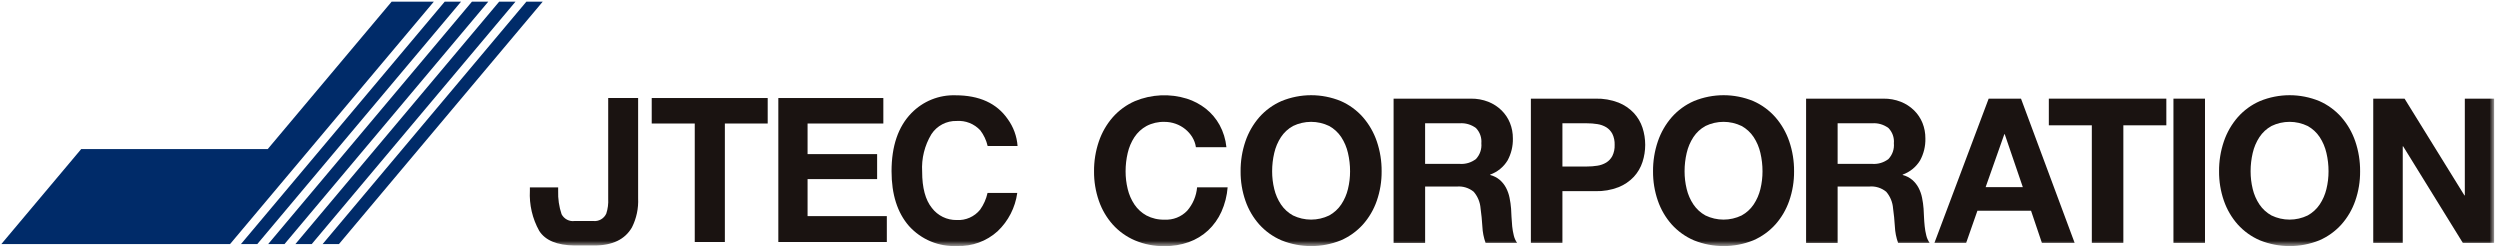 <svg width="358" height="36" viewBox="0 0 358 36" fill="none" xmlns="http://www.w3.org/2000/svg">
<g clip-path="url(#clip0_1070_3400)">
<path d="M56.08 0.241L38.335 21.35H11.625L0.19 34.951H32.943L62.122 0.241H56.08ZM63.682 0.241L34.503 34.951H36.843L66.021 0.241H63.682ZM67.579 0.241L38.401 34.951H40.74L69.919 0.241H67.579ZM71.479 0.241L42.299 34.951H44.639L73.817 0.241H71.479ZM75.376 0.241L46.198 34.951H48.537L77.716 0.241H75.376Z" fill="#002B69"/>
<path d="M93.326 14.037V17.687H99.488V34.655H103.8V17.687H109.934V14.037H93.326Z" fill="#1A1311"/>
<path d="M111.457 14.037V34.655H126.994V30.948H115.644V25.647H125.604V22.069H115.644V17.687H126.494V14.037H111.457Z" fill="#1A1311"/>
<mask id="mask0_1070_3400" style="mask-type:luminance" maskUnits="userSpaceOnUse" x="0" y="0" width="358" height="36">
<path d="M357.19 0.241H0.19V35.241H357.19V0.241Z" fill="white"/>
</mask>
<g mask="url(#mask0_1070_3400)">
<path d="M130.52 16.191C131.338 15.351 132.321 14.691 133.405 14.253C134.49 13.815 135.654 13.608 136.823 13.646C140.235 13.646 142.731 14.783 144.309 17.057C145.126 18.182 145.614 19.515 145.715 20.904H141.43C141.242 20.092 140.884 19.329 140.38 18.666C139.95 18.201 139.422 17.84 138.835 17.607C138.248 17.375 137.617 17.278 136.987 17.323C136.275 17.303 135.569 17.467 134.937 17.799C134.304 18.13 133.767 18.619 133.376 19.218C132.402 20.829 131.94 22.701 132.052 24.582C132.052 26.895 132.517 28.628 133.446 29.779C133.861 30.326 134.398 30.767 135.014 31.067C135.63 31.367 136.307 31.518 136.991 31.507C137.628 31.547 138.265 31.433 138.85 31.175C139.435 30.918 139.951 30.524 140.354 30.026C140.865 29.308 141.226 28.493 141.415 27.631H145.671C145.382 29.727 144.389 31.662 142.857 33.114C141.271 34.551 139.19 35.308 137.057 35.226C135.771 35.292 134.487 35.07 133.297 34.577C132.107 34.084 131.041 33.331 130.175 32.374C128.504 30.463 127.669 27.843 127.67 24.513C127.67 20.914 128.619 18.14 130.518 16.191" fill="#1A1311"/>
<path d="M87.094 14.038V28.459C87.135 29.178 87.043 29.899 86.82 30.585C86.66 30.937 86.393 31.229 86.058 31.42C85.722 31.611 85.336 31.69 84.953 31.647H82.292C81.918 31.699 81.538 31.633 81.202 31.459C80.867 31.285 80.593 31.011 80.418 30.675C80.055 29.593 79.888 28.453 79.928 27.311V26.835H75.879V27.311C75.776 29.313 76.238 31.304 77.213 33.053C78.082 34.428 79.778 35.127 82.292 35.155H85.096C87.699 35.155 89.499 34.289 90.496 32.557C91.145 31.268 91.449 29.832 91.379 28.389V14.038H87.094Z" fill="#1A1311"/>
<path d="M170.735 19.636C170.465 19.201 170.125 18.815 169.728 18.494C169.319 18.163 168.857 17.904 168.361 17.728C167.849 17.544 167.309 17.451 166.765 17.453C165.866 17.425 164.975 17.629 164.177 18.046C163.481 18.428 162.889 18.974 162.45 19.637C161.997 20.33 161.671 21.099 161.487 21.908C161.284 22.77 161.183 23.654 161.185 24.54C161.183 25.393 161.285 26.243 161.487 27.071C161.675 27.861 162.001 28.61 162.45 29.284C162.892 29.941 163.484 30.482 164.177 30.861C164.975 31.277 165.866 31.481 166.765 31.453C167.364 31.487 167.963 31.391 168.521 31.172C169.08 30.952 169.585 30.614 170.002 30.181C170.818 29.243 171.316 28.068 171.425 26.826H175.797C175.703 28.036 175.402 29.22 174.906 30.326C174.453 31.33 173.808 32.235 173.007 32.989C172.209 33.729 171.269 34.3 170.246 34.666C169.128 35.064 167.95 35.261 166.765 35.249C165.309 35.272 163.865 34.991 162.522 34.425C161.312 33.908 160.228 33.133 159.344 32.154C158.465 31.164 157.79 30.009 157.358 28.755C156.889 27.402 156.655 25.978 156.667 24.546C156.653 23.085 156.887 21.633 157.358 20.25C157.79 18.979 158.464 17.805 159.344 16.794C160.223 15.799 161.308 15.009 162.522 14.48C164.889 13.497 167.523 13.374 169.97 14.133C170.949 14.446 171.864 14.931 172.675 15.565C173.479 16.203 174.148 16.995 174.644 17.895C175.18 18.879 175.513 19.961 175.622 21.078H171.254C171.182 20.569 171.005 20.082 170.737 19.645" fill="#1A1311"/>
<path d="M178.344 20.243C178.776 18.972 179.451 17.798 180.33 16.786C181.209 15.791 182.294 15.002 183.509 14.473C186.233 13.354 189.285 13.354 192.009 14.473C193.218 15.005 194.297 15.794 195.173 16.786C196.052 17.798 196.727 18.972 197.159 20.243C197.629 21.625 197.862 23.078 197.849 24.538C197.861 25.971 197.628 27.394 197.159 28.747C196.727 30 196.052 31.156 195.173 32.146C194.293 33.123 193.214 33.897 192.009 34.417C189.281 35.516 186.237 35.516 183.509 34.417C182.298 33.9 181.214 33.125 180.33 32.146C179.451 31.156 178.776 30 178.344 28.747C177.876 27.394 177.642 25.971 177.654 24.538C177.641 23.078 177.874 21.625 178.344 20.243ZM182.472 27.067C182.66 27.856 182.986 28.605 183.435 29.279C183.877 29.936 184.469 30.476 185.161 30.855C185.969 31.245 186.854 31.448 187.75 31.448C188.646 31.448 189.531 31.245 190.338 30.855C191.031 30.476 191.623 29.936 192.065 29.279C192.514 28.605 192.84 27.856 193.028 27.067C193.231 26.238 193.332 25.389 193.33 24.536C193.333 23.65 193.231 22.766 193.028 21.904C192.844 21.095 192.518 20.326 192.065 19.633C191.626 18.97 191.034 18.424 190.338 18.042C189.531 17.651 188.646 17.449 187.75 17.449C186.854 17.449 185.969 17.651 185.161 18.042C184.466 18.424 183.874 18.97 183.435 19.633C182.982 20.326 182.656 21.095 182.472 21.904C182.269 22.766 182.168 23.65 182.17 24.536C182.168 25.389 182.269 26.238 182.472 27.067Z" fill="#1A1311"/>
<path d="M210.634 14.126C211.484 14.113 212.329 14.265 213.122 14.574C213.83 14.853 214.475 15.271 215.021 15.803C215.543 16.316 215.954 16.931 216.229 17.611C216.509 18.314 216.65 19.066 216.643 19.823C216.671 20.924 216.409 22.012 215.882 22.977C215.308 23.918 214.429 24.633 213.393 25.001V25.058C213.9 25.188 214.372 25.43 214.774 25.767C215.138 26.085 215.44 26.467 215.666 26.895C215.901 27.346 216.071 27.828 216.169 28.327C216.275 28.844 216.348 29.366 216.388 29.892C216.407 30.221 216.426 30.607 216.446 31.05C216.465 31.494 216.498 31.946 216.546 32.409C216.591 32.853 216.668 33.293 216.776 33.725C216.866 34.105 217.027 34.463 217.251 34.781H212.735C212.466 34.028 212.311 33.238 212.275 32.439C212.22 31.532 212.134 30.665 212.017 29.836C211.952 28.96 211.609 28.129 211.039 27.464C210.354 26.901 209.475 26.632 208.594 26.715H204.078V34.787H199.562V14.126H210.634ZM209.023 23.468C209.858 23.532 210.687 23.284 211.353 22.773C211.635 22.475 211.85 22.12 211.984 21.731C212.118 21.342 212.168 20.928 212.13 20.518C212.166 20.119 212.115 19.717 211.981 19.34C211.847 18.962 211.632 18.619 211.353 18.334C210.683 17.833 209.856 17.591 209.023 17.654H204.075V23.468H209.023Z" fill="#1A1311"/>
<path d="M228.484 14.126C229.603 14.096 230.718 14.288 231.764 14.69C232.597 15.02 233.347 15.528 233.964 16.18C234.524 16.785 234.948 17.505 235.206 18.291C235.723 19.884 235.723 21.601 235.206 23.194C234.95 23.985 234.527 24.71 233.964 25.32C233.348 25.972 232.597 26.48 231.764 26.809C230.718 27.211 229.603 27.403 228.484 27.373H223.738V34.78H219.222V14.126H228.484ZM227.247 23.844C227.748 23.846 228.248 23.807 228.743 23.729C229.19 23.663 229.62 23.511 230.01 23.28C230.38 23.051 230.683 22.727 230.887 22.341C231.127 21.846 231.24 21.299 231.218 20.75C231.24 20.2 231.127 19.653 230.887 19.159C230.683 18.773 230.38 18.448 230.01 18.219C229.62 17.989 229.19 17.837 228.743 17.771C228.248 17.692 227.748 17.654 227.247 17.655H223.738V23.845L227.247 23.844Z" fill="#1A1311"/>
<path d="M237.406 20.243C237.838 18.972 238.512 17.798 239.392 16.786C240.271 15.791 241.356 15.002 242.57 14.473C245.294 13.354 248.346 13.354 251.07 14.473C252.278 15.005 253.358 15.794 254.234 16.786C255.113 17.797 255.788 18.971 256.22 20.243C256.691 21.625 256.924 23.078 256.911 24.538C256.923 25.971 256.689 27.394 256.22 28.747C255.788 30.001 255.113 31.156 254.234 32.146C253.354 33.123 252.275 33.897 251.07 34.417C248.342 35.516 245.298 35.516 242.57 34.417C241.36 33.9 240.275 33.125 239.392 32.146C238.513 31.156 237.838 30 237.406 28.747C236.937 27.394 236.704 25.971 236.715 24.538C236.702 23.078 236.936 21.625 237.406 20.243ZM241.533 27.067C241.721 27.856 242.047 28.605 242.497 29.279C242.938 29.935 243.53 30.476 244.222 30.855C245.03 31.245 245.915 31.448 246.811 31.448C247.707 31.448 248.592 31.245 249.4 30.855C250.092 30.476 250.684 29.935 251.126 29.279C251.575 28.605 251.901 27.855 252.09 27.067C252.292 26.238 252.393 25.389 252.391 24.536C252.393 23.65 252.292 22.766 252.09 21.904C251.905 21.095 251.579 20.326 251.126 19.633C250.687 18.97 250.095 18.424 249.4 18.042C248.592 17.651 247.707 17.448 246.811 17.448C245.915 17.448 245.03 17.651 244.222 18.042C243.527 18.424 242.935 18.97 242.497 19.633C242.044 20.326 241.717 21.095 241.533 21.904C241.33 22.766 241.229 23.65 241.231 24.536C241.23 25.389 241.331 26.238 241.533 27.067Z" fill="#1A1311"/>
<path d="M269.707 14.126C270.557 14.113 271.402 14.265 272.194 14.574C272.902 14.853 273.548 15.271 274.094 15.803C274.615 16.316 275.026 16.931 275.301 17.611C275.581 18.314 275.722 19.066 275.715 19.823C275.743 20.924 275.48 22.012 274.954 22.977C274.379 23.918 273.501 24.633 272.465 25.001V25.058C272.972 25.188 273.444 25.43 273.845 25.767C274.209 26.085 274.512 26.467 274.738 26.895C274.973 27.345 275.143 27.828 275.241 28.327C275.345 28.843 275.418 29.364 275.457 29.889C275.475 30.218 275.495 30.603 275.515 31.047C275.533 31.491 275.567 31.943 275.615 32.406C275.659 32.849 275.737 33.289 275.846 33.722C275.935 34.101 276.096 34.46 276.32 34.778H271.806C271.536 34.025 271.381 33.235 271.345 32.435C271.29 31.529 271.204 30.661 271.086 29.832C271.021 28.957 270.678 28.126 270.108 27.461C269.423 26.898 268.545 26.628 267.664 26.712H263.148V34.784H258.632V14.126H269.707ZM268.096 23.468C268.931 23.532 269.76 23.284 270.425 22.773C270.707 22.475 270.923 22.12 271.057 21.731C271.191 21.342 271.241 20.928 271.202 20.518C271.239 20.119 271.188 19.717 271.054 19.34C270.92 18.962 270.705 18.619 270.425 18.334C269.755 17.833 268.928 17.591 268.096 17.654H263.148V23.468H268.096Z" fill="#1A1311"/>
<path d="M289.407 14.125L297.088 34.778H292.399L290.846 30.179H283.165L281.555 34.778H277.011L284.777 14.125H289.407ZM289.666 26.794L287.077 19.216H287.019L284.344 26.794H289.666Z" fill="#1A1311"/>
<path d="M293.393 17.944V14.126H310.22V17.945H304.064V34.778H299.549V17.944H293.393Z" fill="#1A1311"/>
<path d="M315.755 14.127H311.238V34.779H315.755V14.127Z" fill="#1A1311"/>
<path d="M318.461 20.243C318.893 18.972 319.568 17.798 320.447 16.786C321.327 15.791 322.411 15.002 323.626 14.473C326.35 13.354 329.402 13.354 332.126 14.473C333.334 15.005 334.414 15.794 335.289 16.786C336.169 17.797 336.844 18.971 337.276 20.243C337.746 21.625 337.98 23.078 337.967 24.538C337.979 25.971 337.745 27.394 337.276 28.747C336.844 30.001 336.169 31.156 335.289 32.146C334.409 33.123 333.33 33.897 332.126 34.417C329.398 35.516 326.354 35.516 323.626 34.417C322.415 33.9 321.331 33.125 320.447 32.146C319.569 31.156 318.894 30 318.461 28.747C317.993 27.394 317.759 25.971 317.771 24.538C317.758 23.078 317.991 21.625 318.461 20.243ZM322.589 27.067C322.777 27.856 323.103 28.605 323.552 29.279C323.994 29.935 324.586 30.476 325.278 30.855C326.086 31.245 326.97 31.448 327.867 31.448C328.763 31.448 329.648 31.245 330.456 30.855C331.148 30.476 331.74 29.935 332.182 29.279C332.631 28.605 332.957 27.855 333.145 27.067C333.347 26.238 333.448 25.389 333.446 24.536C333.449 23.65 333.348 22.766 333.145 21.904C332.961 21.095 332.634 20.326 332.182 19.633C331.743 18.97 331.151 18.424 330.456 18.042C329.648 17.651 328.763 17.448 327.867 17.448C326.97 17.448 326.086 17.651 325.278 18.042C324.583 18.424 323.991 18.97 323.552 19.633C323.099 20.326 322.773 21.095 322.589 21.904C322.386 22.766 322.285 23.65 322.287 24.536C322.285 25.389 322.387 26.238 322.589 27.067Z" fill="#1A1311"/>
<path d="M344.332 14.126L352.904 27.979H352.962V14.126H357.19V34.778H352.676L344.131 20.952H344.073V34.778H339.849V14.126H344.332Z" fill="#1A1311"/>
</g>
</g>
<defs>
<clipPath id="clip0_1070_3400">
<rect width="357" height="35" fill="white" transform="translate(0.19 0.241)"/>
</clipPath>
</defs>
</svg>
